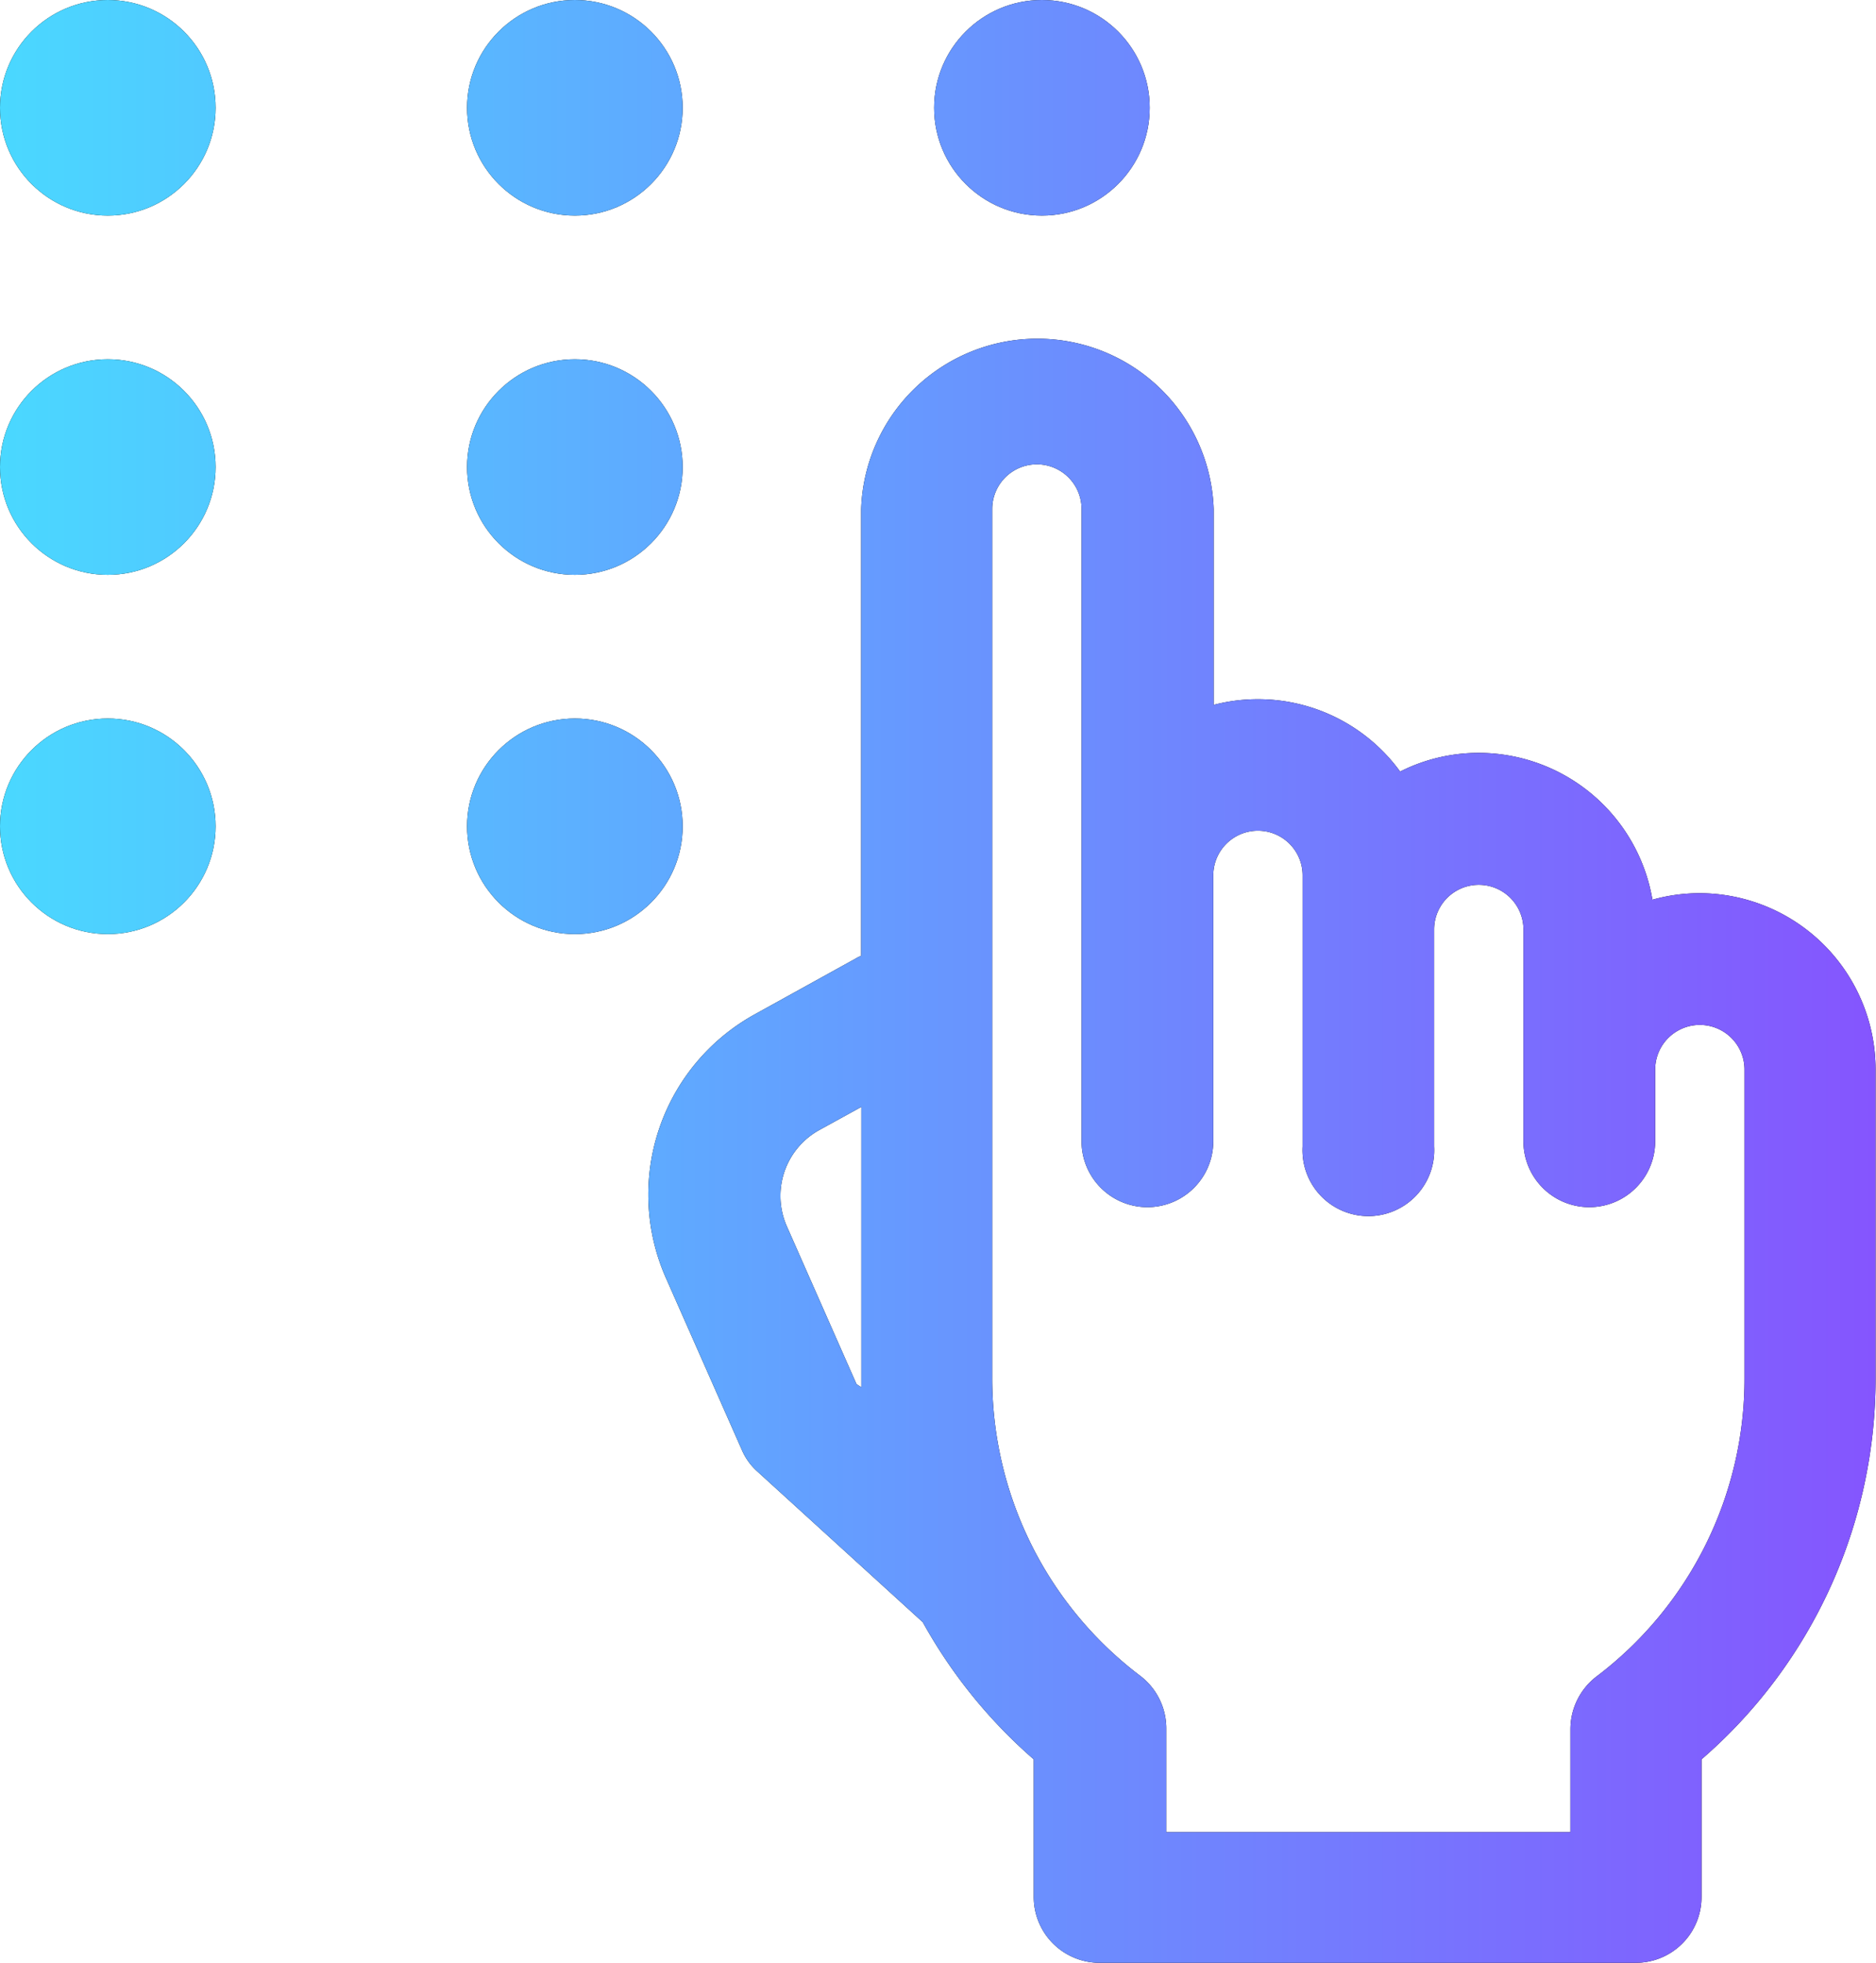 <?xml version="1.0" encoding="UTF-8"?> <svg xmlns="http://www.w3.org/2000/svg" xmlns:xlink="http://www.w3.org/1999/xlink" viewBox="0 0 89.45 93.59"><defs><style>.cls-1{fill:url(#Gradiente_sem_nome_4);}</style><linearGradient id="Gradiente_sem_nome_4" y1="46.8" x2="89.45" y2="46.8" gradientUnits="userSpaceOnUse"><stop offset="0" stop-color="#4ad8ff"></stop><stop offset="1" stop-color="#8555fe"></stop></linearGradient></defs><g id="Camada_2" data-name="Camada 2"><g id="Camada_1-2" data-name="Camada 1"><path d="M81.05,42.59a8.39,8.39,0,0,0-2.26.31,8.41,8.41,0,0,0-8.28-7,8.29,8.29,0,0,0-3.75.89A8.38,8.38,0,0,0,60,33.34a8.29,8.29,0,0,0-2.13.27V24.27a8.41,8.41,0,0,0-16.81,0V45.58a1.15,1.15,0,0,0-.25.12L36,48.36A9.82,9.82,0,0,0,31.78,61l3.59,8.13a2.92,2.92,0,0,0,.76,1.05L44,77.35a24.2,24.2,0,0,0,5.29,6.54v6.56a3.14,3.14,0,0,0,3.14,3.14H78a3.13,3.13,0,0,0,3.13-3.14V83.89a24,24,0,0,0,8.3-18.24V51A8.41,8.41,0,0,0,81.05,42.59ZM40.84,66l-3.32-7.52a3.59,3.59,0,0,1,1.55-4.6l2-1.1V65.65c0,.17,0,.33,0,.5Zm42.34-.31a17.8,17.8,0,0,1-7.07,14.26,3.17,3.17,0,0,0-1.23,2.5v4.91H55.61V82.41a3.15,3.15,0,0,0-1.24-2.5,17.79,17.79,0,0,1-7.06-14.26V24.27a2.13,2.13,0,0,1,4.26,0V54.42a3.14,3.14,0,0,0,6.28,0V41.74a2.13,2.13,0,1,1,4.26,0V54.67a3.14,3.14,0,1,0,6.27,0V44.32a2.13,2.13,0,1,1,4.26,0v10.1a3.14,3.14,0,0,0,6.28,0V51a2.13,2.13,0,0,1,4.26,0Z"></path><circle cx="5.14" cy="5.14" r="5.14"></circle><circle cx="27.41" cy="5.14" r="5.14"></circle><circle cx="49.68" cy="5.14" r="5.14"></circle><circle cx="5.14" cy="22.27" r="5.14"></circle><circle cx="27.41" cy="22.27" r="5.14"></circle><circle cx="5.14" cy="39.4" r="5.14"></circle><circle cx="27.41" cy="39.4" r="5.14"></circle><path class="cls-1" d="M81.05,42.59a8.39,8.39,0,0,0-2.26.31,8.41,8.41,0,0,0-8.28-7,8.29,8.29,0,0,0-3.75.89A8.38,8.38,0,0,0,60,33.34a8.29,8.29,0,0,0-2.13.27V24.27a8.41,8.41,0,0,0-16.81,0V45.58a1.15,1.15,0,0,0-.25.12L36,48.36A9.82,9.82,0,0,0,31.78,61l3.59,8.13a2.92,2.92,0,0,0,.76,1.05L44,77.35a24.2,24.2,0,0,0,5.29,6.54v6.56a3.14,3.14,0,0,0,3.14,3.14H78a3.13,3.13,0,0,0,3.13-3.14V83.89a24,24,0,0,0,8.3-18.24V51A8.41,8.41,0,0,0,81.05,42.59ZM40.84,66l-3.32-7.52a3.59,3.59,0,0,1,1.55-4.6l2-1.1V65.65c0,.17,0,.33,0,.5Zm42.34-.31a17.8,17.8,0,0,1-7.07,14.26,3.17,3.17,0,0,0-1.23,2.5v4.91H55.61V82.41a3.15,3.15,0,0,0-1.24-2.5,17.79,17.79,0,0,1-7.06-14.26V24.27a2.13,2.13,0,0,1,4.26,0V54.42a3.14,3.14,0,0,0,6.28,0V41.74a2.13,2.13,0,1,1,4.26,0V54.67a3.14,3.14,0,1,0,6.27,0V44.32a2.13,2.13,0,1,1,4.26,0v10.1a3.14,3.14,0,0,0,6.28,0V51a2.13,2.13,0,0,1,4.26,0Z"></path><circle class="cls-1" cx="5.14" cy="5.14" r="5.14"></circle><circle class="cls-1" cx="27.41" cy="5.14" r="5.14"></circle><circle class="cls-1" cx="49.68" cy="5.14" r="5.14"></circle><circle class="cls-1" cx="5.14" cy="22.27" r="5.14"></circle><circle class="cls-1" cx="27.41" cy="22.27" r="5.14"></circle><circle class="cls-1" cx="5.14" cy="39.4" r="5.14"></circle><circle class="cls-1" cx="27.41" cy="39.4" r="5.14"></circle></g></g></svg> 